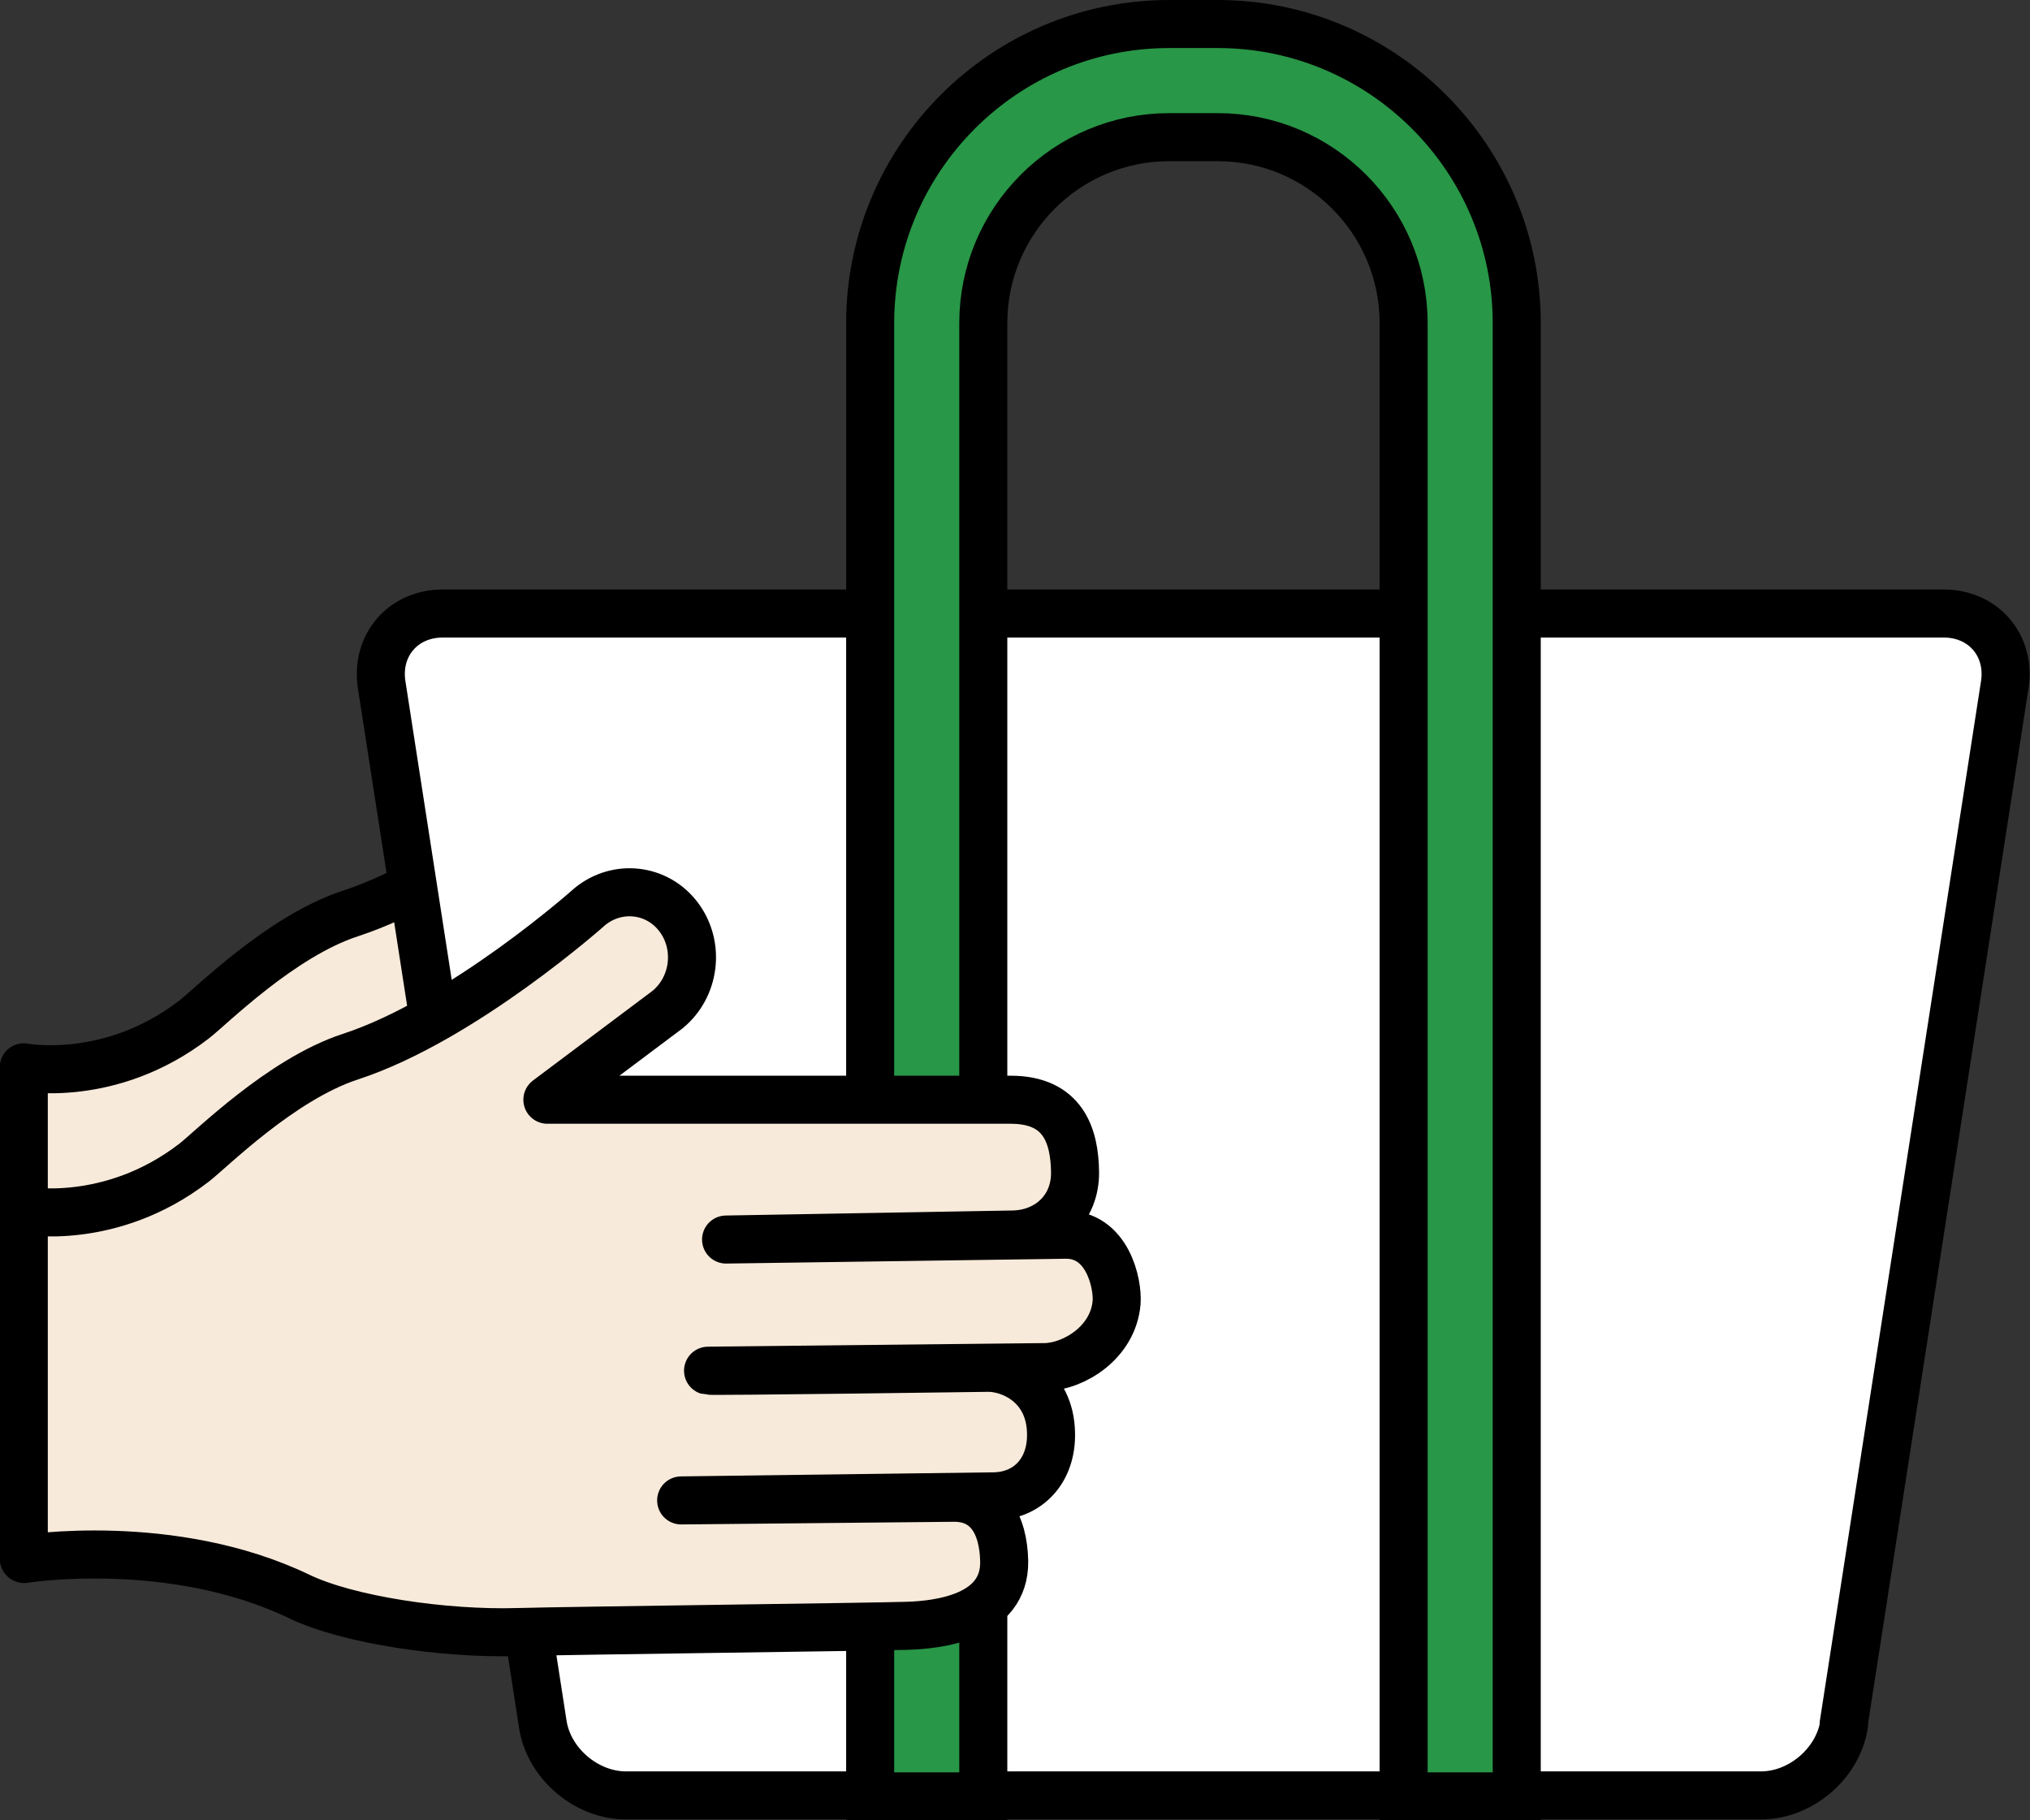 <?xml version="1.0" encoding="UTF-8"?><svg id="_レイヤー_2" xmlns="http://www.w3.org/2000/svg" viewBox="0 0 84.52 75.78"><rect x="0" y="0" width="84.52" height="75.78" fill="#333333" stroke="none"/><defs><style>.cls-1{fill:#fff;}.cls-2{fill:#289747;stroke-miterlimit:10;}.cls-2,.cls-3,.cls-4{stroke:#000;stroke-width:2px;}.cls-3{fill:none;}.cls-3,.cls-4{stroke-linecap:round;stroke-linejoin:round;}.cls-4{fill:#f8eada;}</style></defs><g id="_レイヤー_12"><path class="cls-4" d="m1,58.94s6.15-.99,11.46,1.56c2.04.98,6.05,1.57,9.09,1.48,2.16-.06,14.54-.21,16.22-.26,1.3-.04,4.07-.35,4.04-2.68-.03-1.58-.7-2.7-2.18-2.65l-11.27.11,13.05-.17c1.42-.04,2.38-1.09,2.35-2.62-.03-2.04-1.7-2.76-2.67-2.73,0,0-11.49.16-11.61.12l14.06-.15c1.19-.04,2.81-1.03,2.95-2.69.06-.78-.38-2.88-2.18-2.82l-14.08.2,11.97-.21c1.46-.04,2.58-1.09,2.56-2.6h0c-.02-1.51-.49-3.01-2.68-3.01h-19.29l5-3.75c1.15-.94,1.36-2.66.47-3.85h0c-.89-1.19-2.55-1.38-3.7-.44,0,0-5.27,4.71-9.98,6.25-2.88.94-5.82,3.89-6.5,4.41-3.49,2.69-7.09,1.99-7.09,1.99v14.5Z"/><path class="cls-1" d="m76.78,71.78c-.25,1.63-1.81,2.96-3.46,2.96H26.06c-1.65,0-3.21-1.33-3.46-2.96l-6.71-43.28c-.25-1.63.89-2.96,2.54-2.96h62.5c1.65,0,2.79,1.33,2.54,2.96l-6.71,43.28Z"/><path class="cls-3" d="m76.78,71.78c-.25,1.63-1.81,2.96-3.46,2.96H26.06c-1.65,0-3.21-1.33-3.46-2.96l-6.71-43.28c-.25-1.63.89-2.96,2.54-2.96h62.5c1.65,0,2.79,1.33,2.54,2.96l-6.71,43.28Z"/><path class="cls-2" d="m50.7,1h-2.02c-6.87,0-12.45,5.59-12.45,12.45v12.51h0v48.82h4.71V25.54h0v-12.09c0-4.27,3.47-7.74,7.74-7.74h2.02c4.27,0,7.74,3.47,7.74,7.74v61.33h4.71V13.45c0-6.86-5.59-12.45-12.45-12.45Z"/><path class="cls-4" d="m1,64.9s6.15-.99,11.46,1.56c2.04.98,6.05,1.57,9.09,1.48,2.16-.06,14.54-.21,16.22-.26,1.3-.04,4.07-.35,4.04-2.68-.03-1.58-.7-2.7-2.18-2.65l-11.27.11,13.05-.17c1.42-.04,2.38-1.09,2.35-2.62-.03-2.04-1.7-2.76-2.67-2.73,0,0-11.49.16-11.61.12l14.06-.15c1.19-.04,2.81-1.03,2.95-2.69.06-.78-.38-2.88-2.18-2.82l-14.08.2,11.97-.21c1.46-.04,2.58-1.09,2.56-2.6h0c-.02-1.51-.49-3.01-2.68-3.01h-19.29l5-3.75c1.15-.94,1.36-2.66.47-3.85h0c-.89-1.19-2.55-1.38-3.7-.44,0,0-5.27,4.71-9.98,6.25-2.88.94-5.82,3.89-6.5,4.41-3.49,2.69-7.09,1.99-7.09,1.99v14.5Z"/></g></svg>